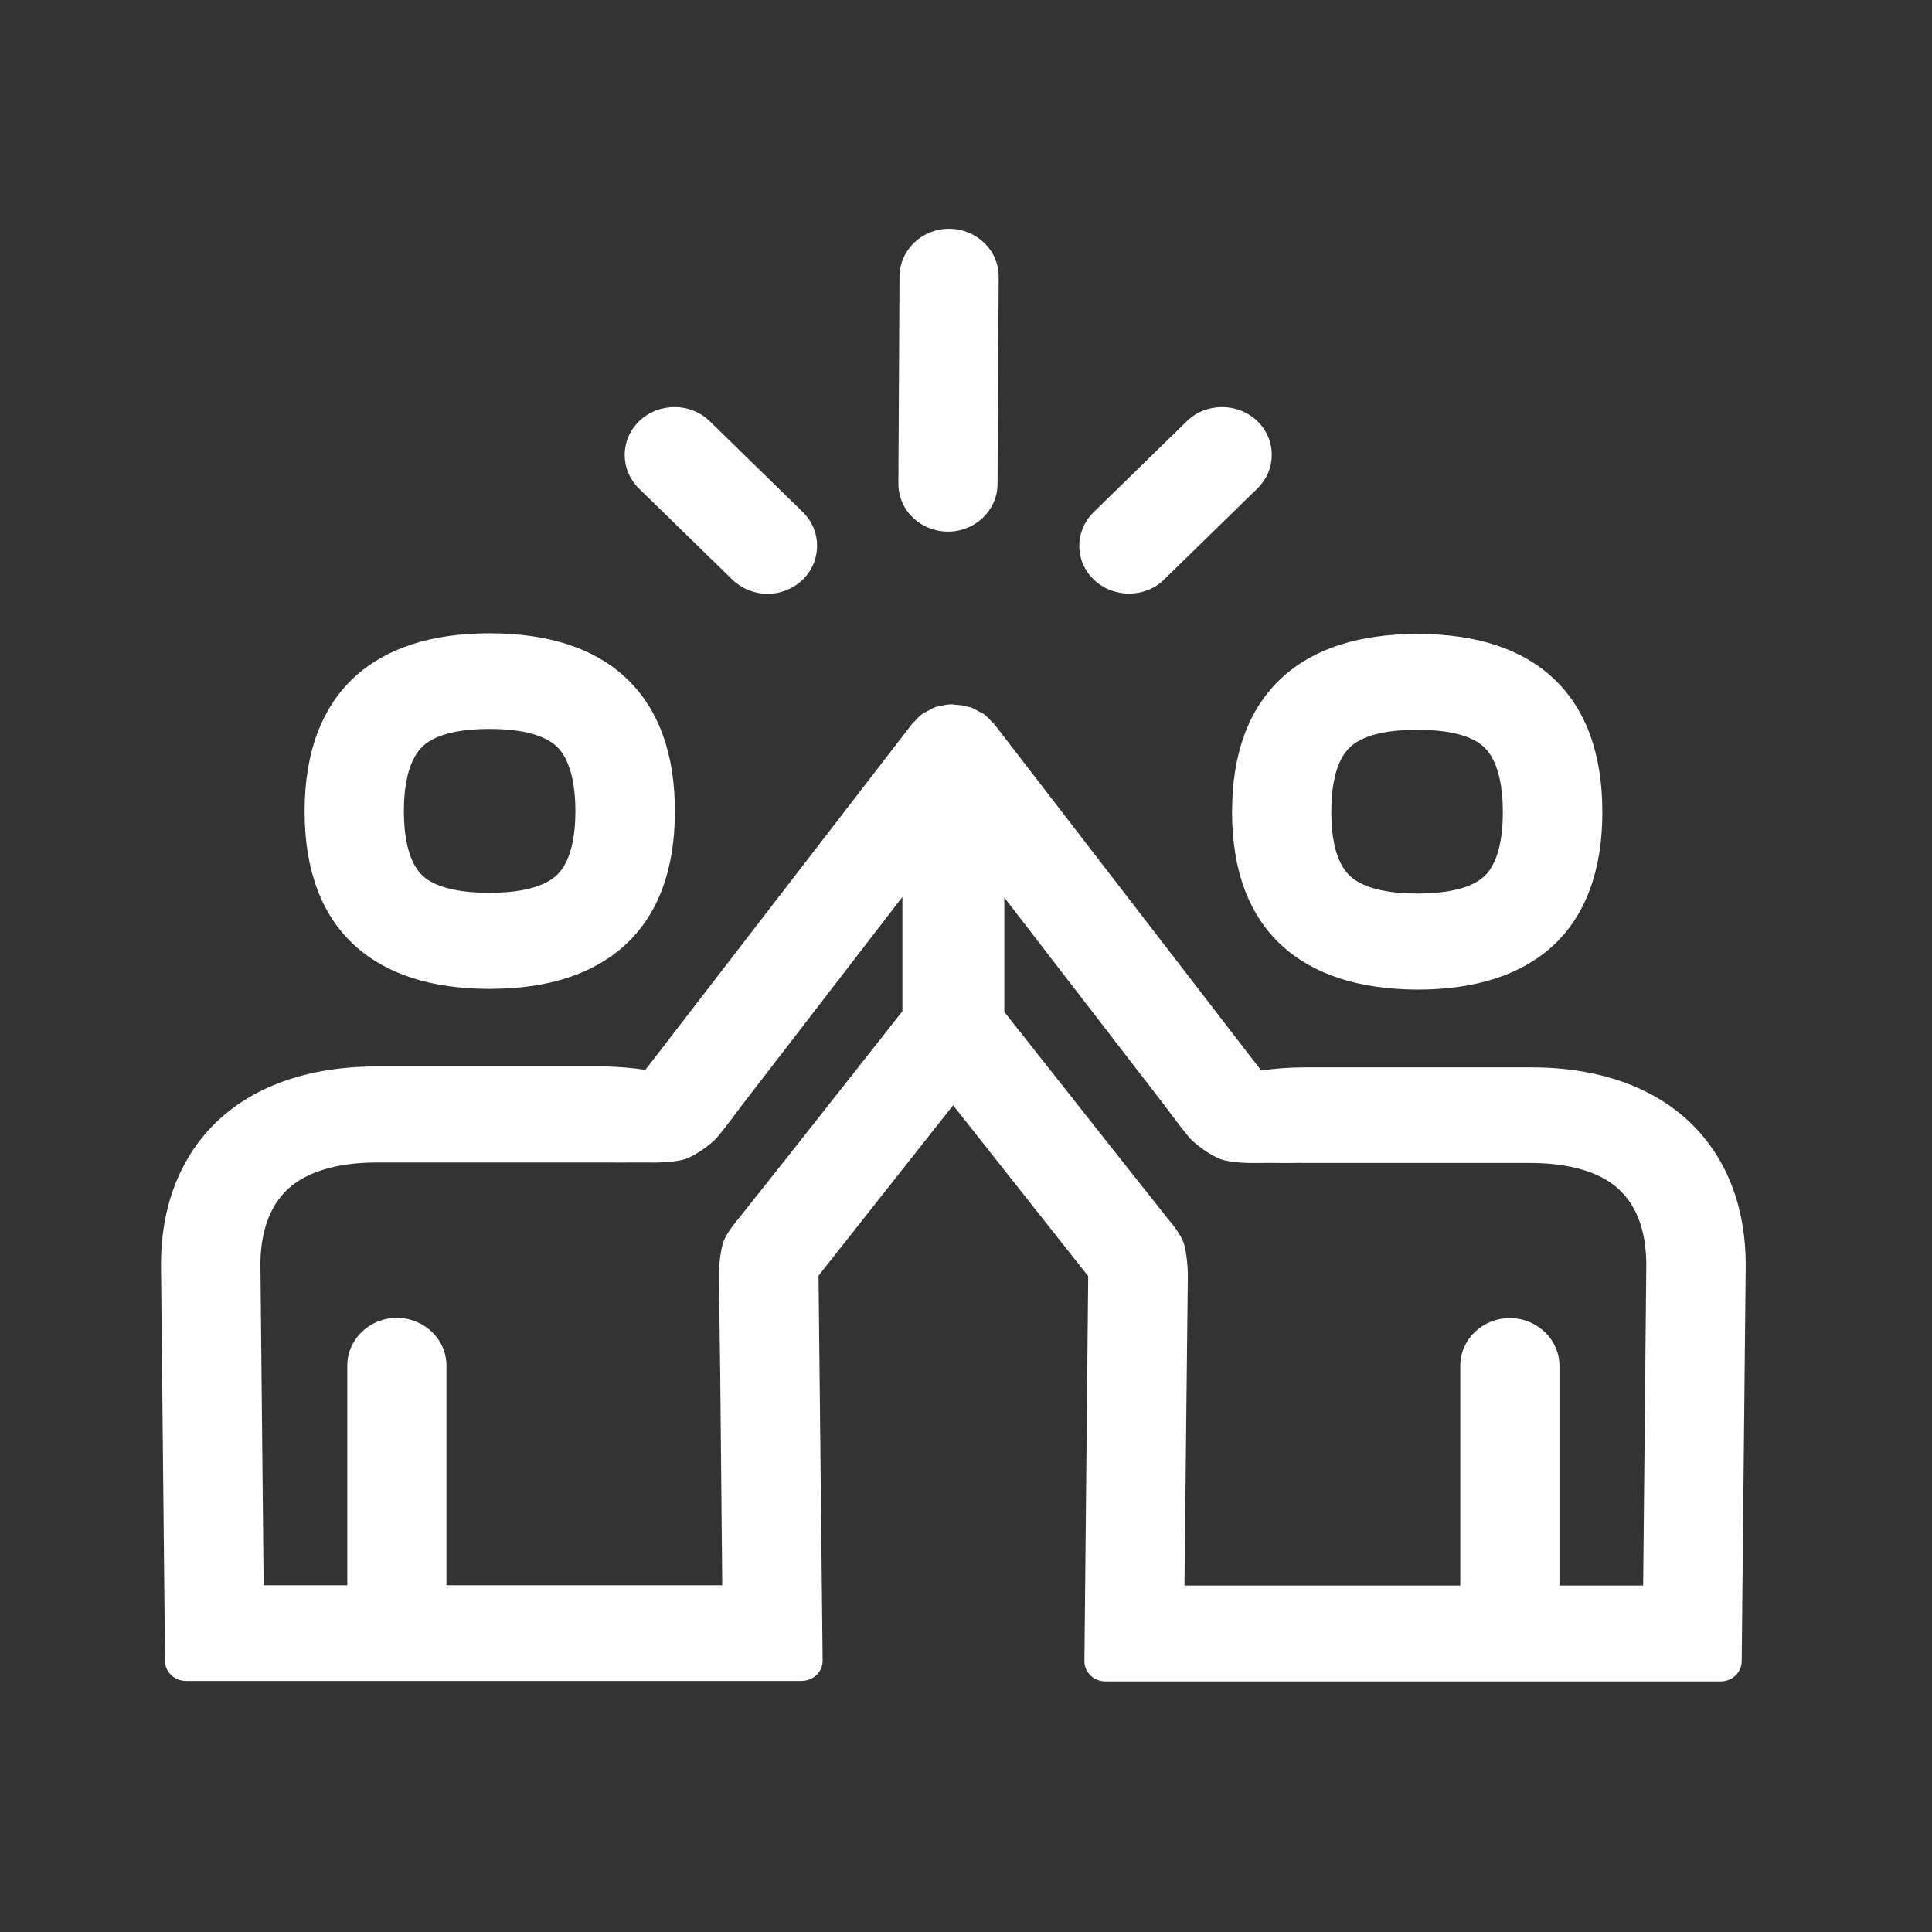 <svg width="24" height="24" viewBox="0 0 24 24" fill="none" xmlns="http://www.w3.org/2000/svg">
<rect x="0" y="0" width="24" height="24" fill="#333333" stroke="none"/>
<g clip-path="url(#clip0_67_1603)">
<path fill-rule="evenodd" clip-rule="evenodd" d="M11.773 6.604C11.431 6.601 11.157 6.335 11.16 6.004L11.174 3.433C11.177 3.105 11.451 2.842 11.79 2.842H11.793C12.134 2.845 12.409 3.111 12.406 3.441L12.392 6.013C12.389 6.34 12.115 6.604 11.776 6.604H11.773ZM4.398 11.738C4.79 12.1 5.356 12.284 6.081 12.284C6.807 12.284 7.373 12.1 7.767 11.738C8.176 11.36 8.384 10.803 8.384 10.077C8.384 9.352 8.176 8.791 7.767 8.413C7.375 8.049 6.807 7.867 6.081 7.867C5.356 7.867 4.79 8.052 4.398 8.416C3.992 8.794 3.784 9.354 3.784 10.08C3.784 10.805 3.992 11.363 4.398 11.738ZM15.305 10.085C15.305 10.811 15.513 11.368 15.921 11.744C16.314 12.105 16.88 12.29 17.608 12.293C18.336 12.293 18.902 12.108 19.294 11.746C19.697 11.371 19.905 10.814 19.905 10.088C19.905 9.363 19.7 8.803 19.294 8.424C18.899 8.057 18.336 7.875 17.608 7.875C16.882 7.875 16.314 8.057 15.921 8.422C15.513 8.8 15.305 9.36 15.305 10.085ZM16.538 10.085C16.538 9.817 16.577 9.461 16.773 9.279C16.969 9.099 17.333 9.066 17.605 9.066C17.877 9.066 18.241 9.099 18.434 9.279C18.627 9.461 18.669 9.817 18.669 10.085C18.669 10.354 18.63 10.707 18.437 10.887C18.247 11.063 17.882 11.1 17.608 11.1C17.333 11.1 16.966 11.063 16.773 10.884C16.577 10.707 16.538 10.352 16.538 10.085ZM5.252 9.27C5.059 9.452 5.017 9.808 5.017 10.077C5.017 10.343 5.059 10.699 5.249 10.878C5.44 11.055 5.807 11.091 6.078 11.091C6.35 11.091 6.717 11.055 6.913 10.875C7.106 10.696 7.148 10.343 7.148 10.077C7.148 9.811 7.106 9.452 6.913 9.27C6.717 9.091 6.353 9.055 6.081 9.055C5.81 9.055 5.443 9.091 5.252 9.27ZM7.938 6.069L9.095 7.198C9.216 7.315 9.375 7.377 9.535 7.377C9.692 7.377 9.849 7.318 9.969 7.203C10.21 6.971 10.21 6.592 9.972 6.36L8.815 5.231C8.577 4.999 8.185 4.999 7.944 5.228C7.7 5.461 7.7 5.836 7.938 6.069ZM14.025 7.374C13.871 7.374 13.711 7.318 13.591 7.203C13.347 6.973 13.347 6.598 13.585 6.363L14.742 5.234C14.98 4.999 15.373 4.999 15.616 5.228C15.857 5.458 15.86 5.836 15.619 6.069L14.462 7.198C14.345 7.315 14.185 7.374 14.025 7.374ZM20.451 15.71L20.412 19.696H19.372V16.968C19.372 16.64 19.095 16.374 18.756 16.374C18.417 16.374 18.14 16.637 18.14 16.968V19.696H14.714L14.742 17.094L14.756 15.839C14.756 15.763 14.742 15.522 14.692 15.41C14.639 15.287 14.496 15.125 14.496 15.125L13.885 14.354L12.476 12.57V11.15L14.476 13.744C14.476 13.744 14.7 14.049 14.784 14.142C14.86 14.226 15.056 14.363 15.162 14.399C15.294 14.447 15.521 14.45 15.669 14.447C15.738 14.445 15.807 14.446 15.875 14.447H15.875H15.875H15.875H15.875C15.943 14.447 16.009 14.448 16.073 14.447H16.084C16.111 14.445 16.14 14.446 16.167 14.446C16.18 14.447 16.193 14.447 16.204 14.447H19.006C19.361 14.447 19.846 14.506 20.137 14.8C20.398 15.06 20.451 15.438 20.451 15.71ZM11.21 12.562V11.142L9.21 13.738C9.21 13.738 8.986 14.043 8.902 14.136C8.826 14.223 8.63 14.357 8.524 14.394C8.392 14.441 8.162 14.444 8.017 14.441C7.948 14.44 7.878 14.441 7.81 14.441H7.809H7.809C7.742 14.442 7.676 14.443 7.613 14.441H4.681C4.325 14.441 3.843 14.503 3.549 14.797C3.291 15.057 3.235 15.436 3.235 15.707L3.275 19.693H4.314V16.965C4.314 16.637 4.591 16.371 4.93 16.371C5.269 16.371 5.546 16.637 5.546 16.965V19.693H8.972L8.947 17.088L8.93 15.833C8.93 15.758 8.947 15.517 8.994 15.405C9.048 15.281 9.19 15.119 9.19 15.119L9.801 14.349L11.21 12.562ZM21.686 15.713C21.686 15.007 21.459 14.408 21.028 13.976C20.557 13.506 19.86 13.256 19.006 13.259H16.204C16.017 13.259 15.838 13.273 15.667 13.298L12.358 9.004L12.356 9.001L12.35 8.996C12.345 8.987 12.338 8.981 12.331 8.975C12.327 8.972 12.323 8.969 12.319 8.965C12.289 8.929 12.255 8.895 12.216 8.867C12.207 8.86 12.197 8.855 12.187 8.851C12.18 8.848 12.174 8.845 12.168 8.842C12.156 8.836 12.144 8.829 12.133 8.823C12.107 8.809 12.082 8.795 12.053 8.786C12.052 8.784 12.05 8.784 12.048 8.784C12.046 8.784 12.043 8.784 12.042 8.783C12.034 8.783 12.031 8.783 12.022 8.78C12.022 8.78 12.022 8.777 12.02 8.777H12.014C11.966 8.763 11.919 8.758 11.868 8.755C11.861 8.755 11.855 8.754 11.849 8.752C11.842 8.751 11.836 8.749 11.829 8.749C11.773 8.749 11.717 8.761 11.664 8.775C11.655 8.775 11.65 8.775 11.641 8.777C11.64 8.779 11.638 8.779 11.636 8.779C11.634 8.779 11.632 8.779 11.63 8.78C11.592 8.793 11.558 8.813 11.527 8.831C11.524 8.833 11.521 8.834 11.518 8.836C11.513 8.839 11.507 8.841 11.501 8.844C11.49 8.849 11.479 8.854 11.468 8.861C11.429 8.887 11.395 8.923 11.364 8.959C11.361 8.963 11.357 8.966 11.353 8.969C11.346 8.975 11.338 8.98 11.333 8.987L11.328 8.996L11.325 8.999L8.017 13.29C7.846 13.265 7.667 13.248 7.479 13.248H4.678C3.826 13.248 3.129 13.497 2.658 13.968C2.227 14.402 2 15.001 2 15.704L2.05 20.632C2.05 20.769 2.165 20.881 2.311 20.881H9.955C10.101 20.881 10.219 20.772 10.219 20.632L10.168 15.847L11.84 13.73L13.518 15.853L13.471 20.637C13.471 20.774 13.588 20.887 13.731 20.887H21.375C21.518 20.887 21.636 20.774 21.636 20.637L21.686 15.713Z" fill="white"/>
</g>
<defs>
<clipPath id="clip0_67_1603">
<rect width="24" height="24" rx="4" fill="white"/>
</clipPath>
</defs>
</svg>
